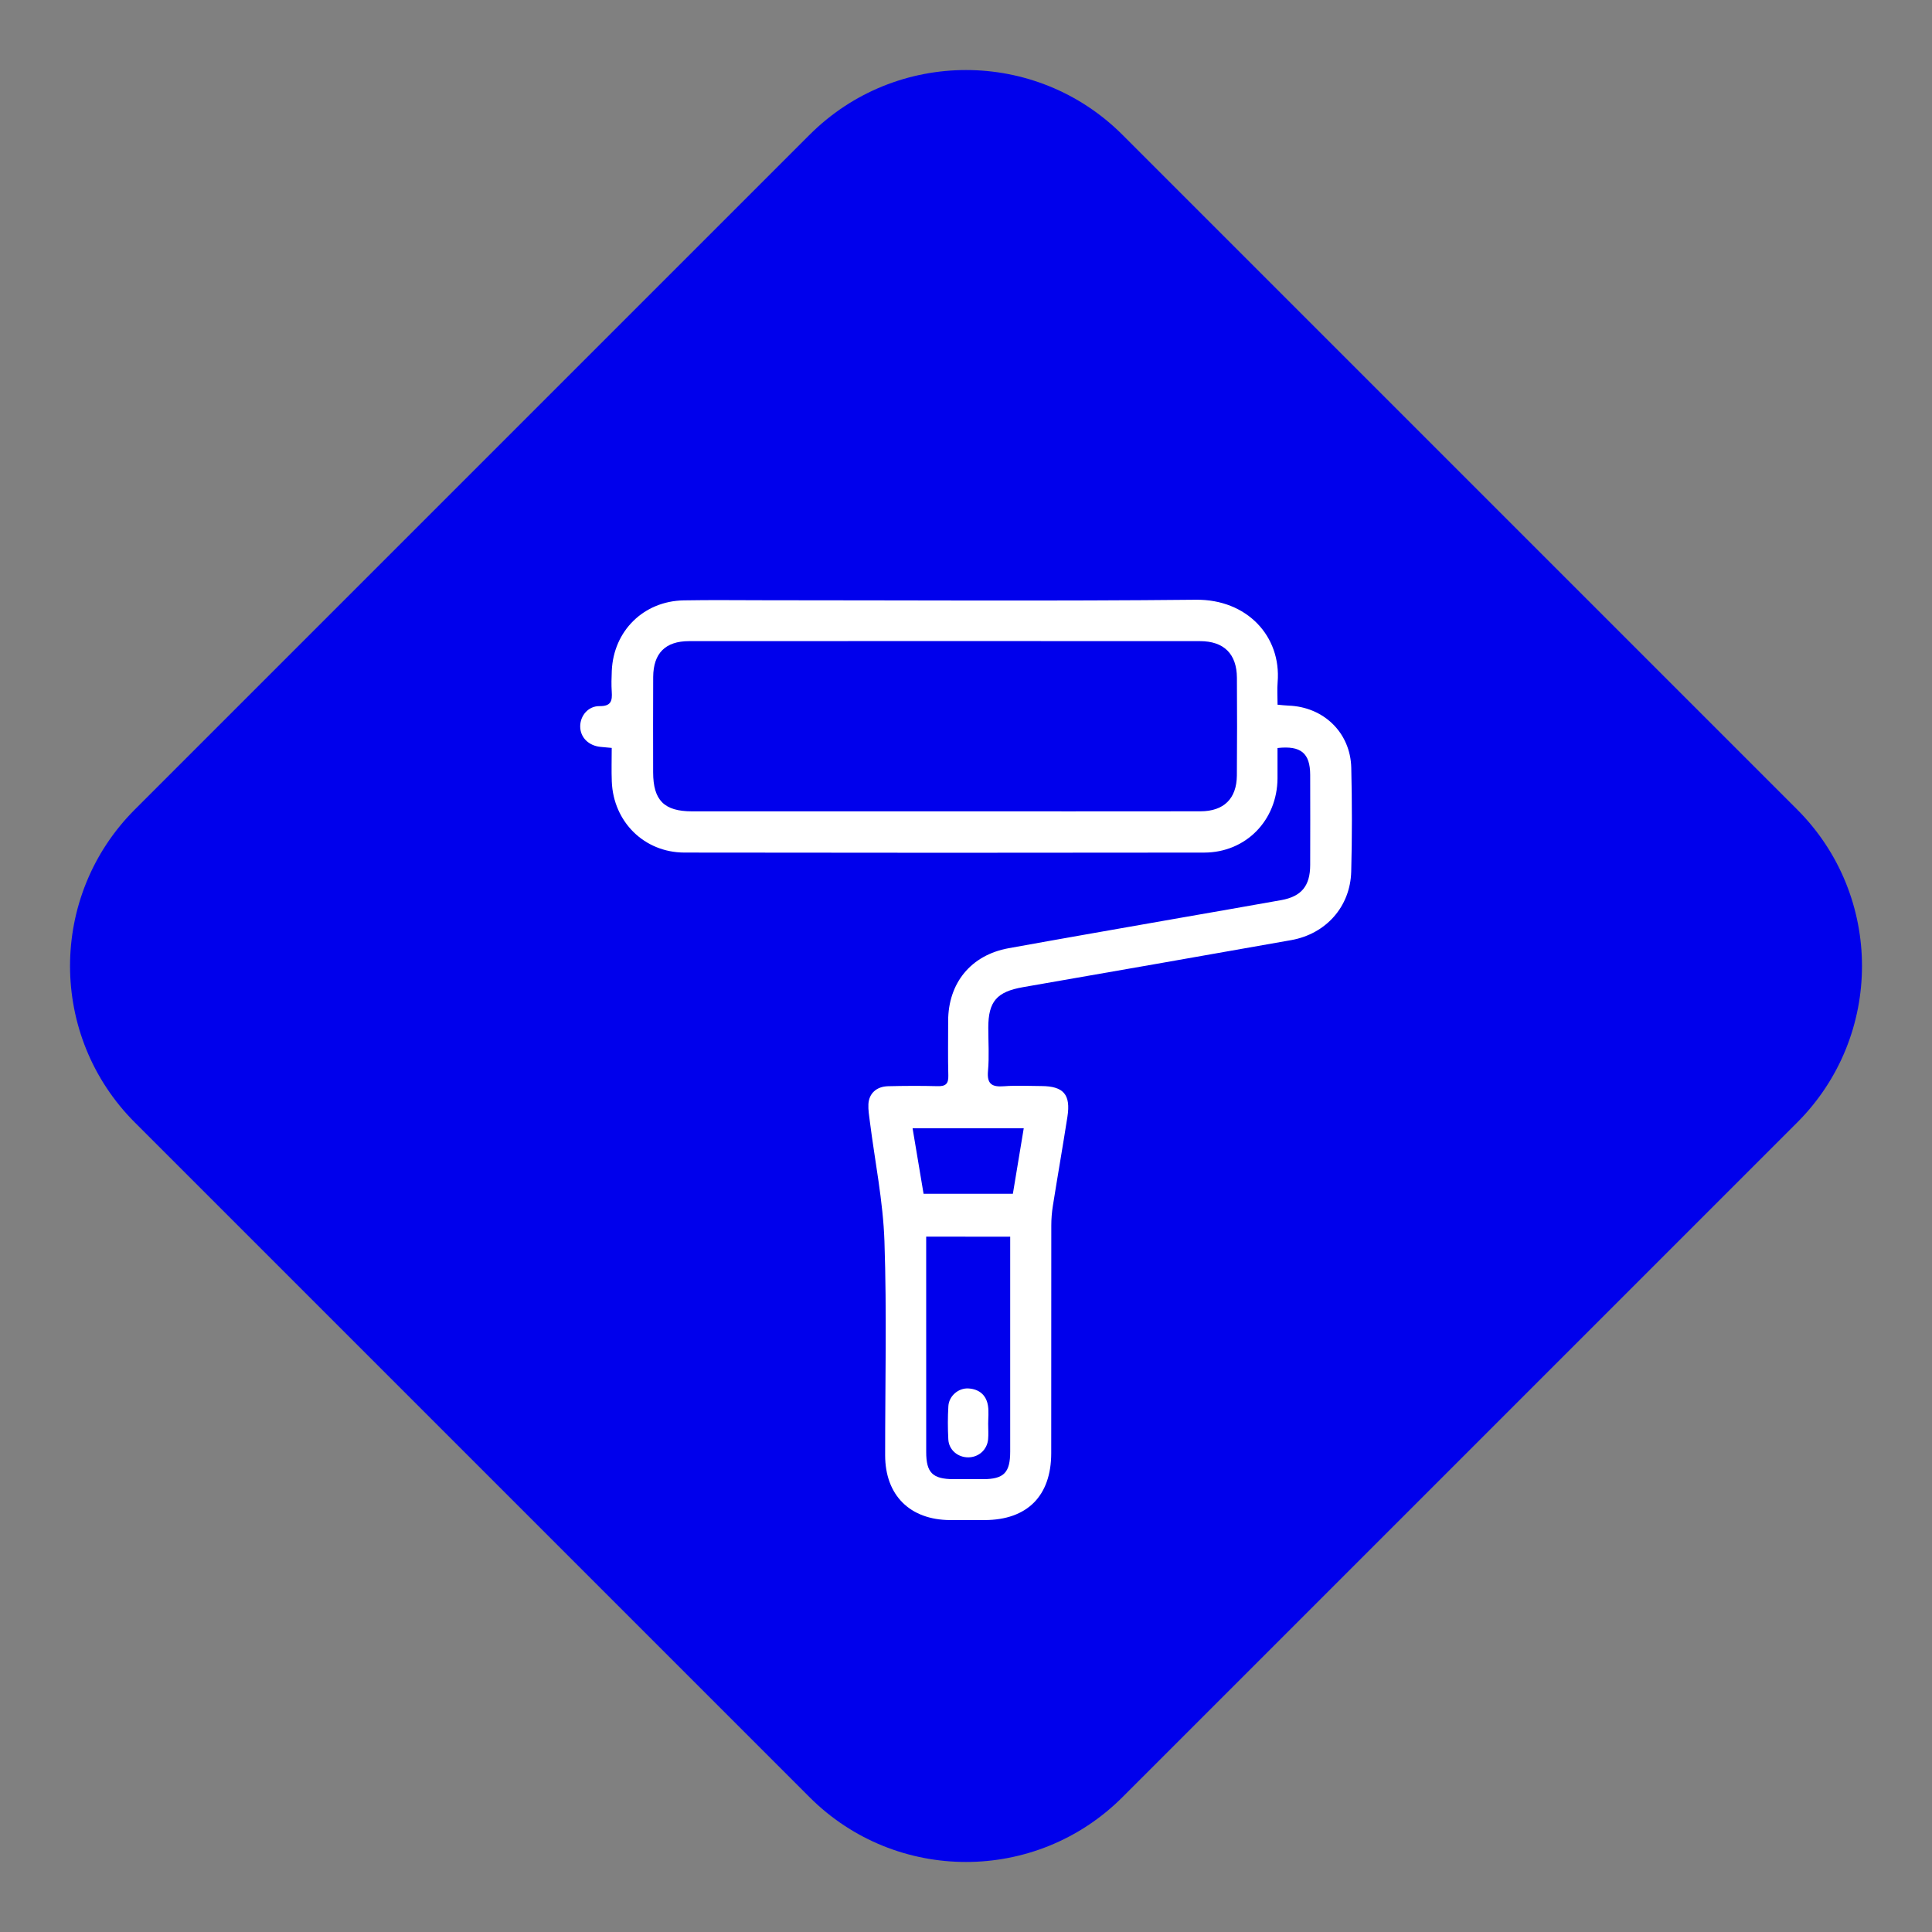 <?xml version="1.0" encoding="utf-8"?>
<!-- Generator: Adobe Illustrator 26.4.1, SVG Export Plug-In . SVG Version: 6.00 Build 0)  -->
<svg version="1.1" id="Capa_1" xmlns="http://www.w3.org/2000/svg" xmlns:xlink="http://www.w3.org/1999/xlink" x="0px" y="0px"
	 viewBox="0 0 800 800" style="enable-background:new 0 0 800 800;" xml:space="preserve">
<rect x="0" y="0" width="800" height="800" fill="#808080" stroke="none"/>
<style type="text/css">
	.st0{fill:#0000EC;}
	.st1{fill:#FFFFFF;}
</style>
<g>
	<path class="st0" d="M335.19,744.15L55.85,464.81c-35.8-35.8-35.8-93.83,0-129.63L335.19,55.85c35.8-35.8,93.83-35.8,129.63,0
		l279.34,279.34c35.8,35.8,35.8,93.83,0,129.63L464.81,744.15C429.02,779.95,370.98,779.95,335.19,744.15z"/>
	<g>
		<path class="st1" d="M528.99,309.74c0,4.41,0.02,8.48,0,12.56c-0.11,17.36-13.07,30.71-30.36,30.74
			c-71.74,0.1-143.47,0.1-215.21-0.01c-16.67-0.03-29.43-12.73-30.09-29.4c-0.18-4.56-0.03-9.14-0.03-13.93
			c-1.96-0.18-3.28-0.3-4.59-0.43c-5.02-0.47-8.49-3.98-8.46-8.55c0.02-4.38,3.33-8.4,8.03-8.33c4.8,0.07,5.28-2.23,5.03-5.97
			c-0.19-2.89-0.11-5.81,0.02-8.71c0.75-16.53,13.21-28.81,29.79-29.11c11.44-0.21,22.89-0.05,34.33-0.05
			c59.27,0,118.54,0.39,177.8-0.21c20.98-0.21,35.36,15.01,33.79,34.17c-0.25,3.01-0.03,6.05-0.03,9.29
			c1.89,0.16,3.21,0.34,4.54,0.38c14.53,0.52,25.63,11.19,25.98,25.71c0.34,14.34,0.36,28.69-0.02,43.03
			c-0.39,14.51-10.46,25.81-24.89,28.37c-36.98,6.57-73.99,13.02-110.99,19.47c-10.86,1.89-14.39,5.9-14.4,16.75
			c0,5.98,0.42,11.99-0.12,17.92c-0.51,5.52,1.68,6.74,6.64,6.36c5.09-0.39,10.24-0.1,15.37-0.08c9.28,0.03,12.32,3.49,10.87,12.76
			c-1.92,12.3-4.07,24.55-6.02,36.84c-0.43,2.68-0.65,5.42-0.65,8.13c-0.04,31.42-0.02,62.84-0.03,94.26
			c0,17.7-9.92,27.68-27.54,27.73c-4.78,0.01-9.57,0.02-14.35,0c-16.63-0.09-26.87-10.29-26.88-26.84
			c-0.02-29.54,0.71-59.11-0.29-88.62c-0.56-16.59-3.96-33.09-6.05-49.64c-0.3-2.36-0.71-4.76-0.59-7.11
			c0.23-4.46,3.34-7.32,8.16-7.44c6.83-0.17,13.67-0.2,20.49-0.02c3.31,0.09,4.53-0.96,4.44-4.37c-0.21-7.51-0.06-15.03-0.07-22.54
			c-0.01-15.8,9.44-27.38,25.02-30.21c23.67-4.29,47.37-8.4,71.06-12.57c13.95-2.46,27.91-4.84,41.84-7.35
			c8.39-1.51,11.96-5.9,11.99-14.5c0.04-12.47,0.03-24.93,0-37.4C542.48,311.9,538.71,308.65,528.99,309.74z M391.03,335.96
			c35.35,0,70.7,0.03,106.05-0.02c9.68-0.01,14.99-5.22,15.08-14.82c0.12-13.49,0.1-26.98,0.02-40.46
			c-0.06-9.88-5.38-15.18-15.3-15.18c-70.53-0.04-141.05-0.04-211.58,0c-9.81,0.01-14.77,5.04-14.83,14.87
			c-0.07,13.15-0.04,26.29-0.02,39.44c0.02,11.6,4.56,16.16,16.07,16.17C321.36,335.97,356.19,335.96,391.03,335.96z M383.51,512.07
			c0,3.19,0,6.05,0,8.91c0,26.76-0.01,53.53,0.01,80.29c0,8.57,2.68,11.19,11.34,11.22c4.09,0.01,8.18,0.01,12.28,0
			c8.53-0.03,11.16-2.69,11.16-11.42c0.01-27.96,0.01-55.91,0-83.87c0-1.64,0-3.29,0-5.12
			C406.42,512.07,395.26,512.07,383.51,512.07z M423.91,467.19c-15.56,0-30.45,0-46.03,0c1.56,9.32,3.06,18.24,4.55,27.13
			c12.63,0,24.64,0,36.98,0C420.92,485.24,422.38,476.44,423.91,467.19z"/>
		<path class="st1" d="M409.19,589.8c0,2.05,0.15,4.1-0.03,6.14c-0.38,4.35-3.9,7.5-8.21,7.52c-4.34,0.02-8.04-3.07-8.27-7.42
			c-0.25-4.59-0.26-9.22,0.02-13.8c0.26-4.25,4.22-7.6,8.4-7.31c4.44,0.31,7.33,2.79,8.01,7.21c0.38,2.5,0.07,5.1,0.07,7.66
			C409.18,589.8,409.19,589.8,409.19,589.8z"/>
	</g>
</g>
</svg>
